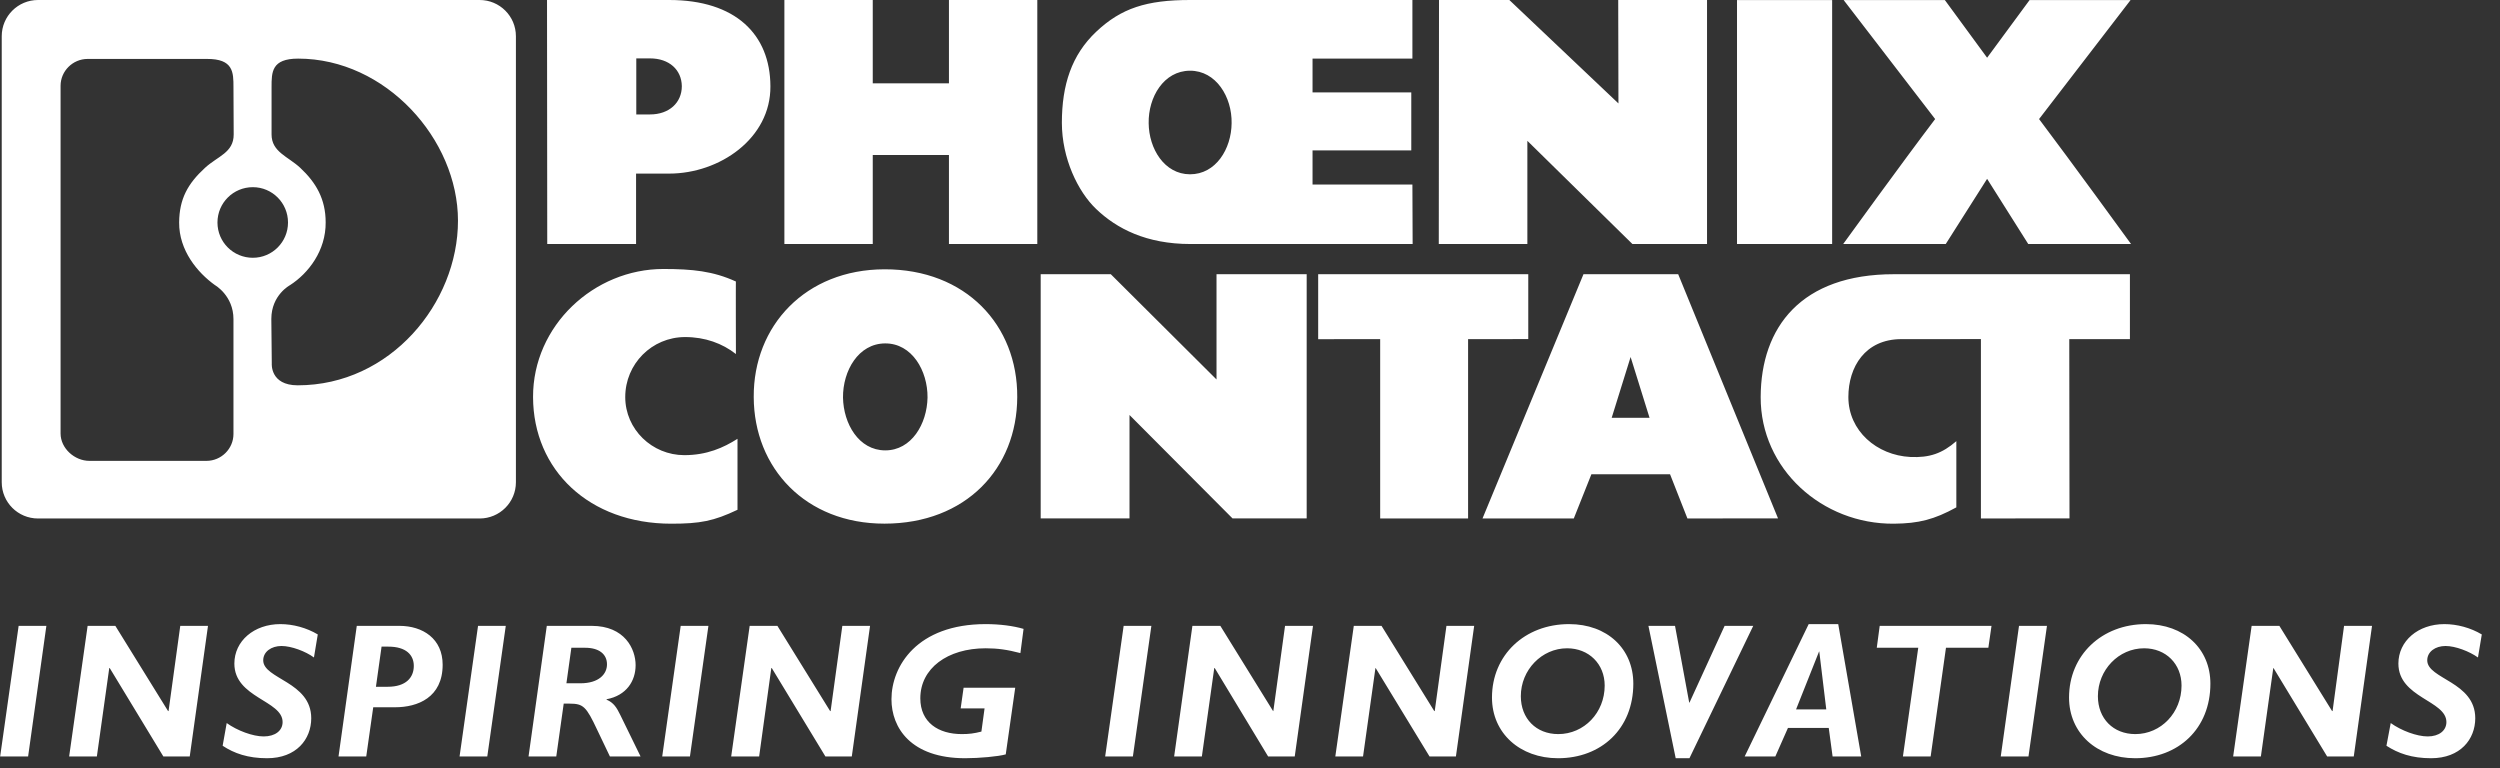 <?xml version="1.0" encoding="UTF-8"?>
<svg xmlns="http://www.w3.org/2000/svg" width="244" height="75" viewBox="0 0 244 75" fill="none">
  <rect x="0" y="0" width="244" height="75" fill="#333333" stroke="none"/>
  <path d="M242.223 61.922C241.123 61.265 239.803 60.913 238.571 60.913C235.997 60.913 234.083 62.563 234.083 64.766C234.083 68.115 238.769 68.359 238.769 70.471C238.769 71.313 238.043 71.876 236.943 71.876C235.887 71.876 234.369 71.313 233.334 70.57L232.917 72.786C234.061 73.528 235.403 74.003 237.273 74.003C240.133 74.003 241.585 72.15 241.585 70.098C241.585 66.526 236.899 66.282 236.899 64.449C236.899 63.608 237.691 63.049 238.681 63.049C239.649 63.049 241.013 63.572 241.849 64.17L242.223 61.922ZM231.509 61.084H228.78L227.658 69.403H227.614L222.466 61.084H219.76L217.956 73.832H220.662L221.872 65.201H221.894L227.13 73.832H229.727L231.509 61.084ZM212.918 66.913C212.918 64.805 211.4 63.273 209.266 63.273C206.78 63.273 204.755 65.385 204.755 67.948C204.755 70.133 206.252 71.647 208.408 71.647C210.916 71.647 212.918 69.553 212.918 66.913ZM215.734 66.724C215.734 71.124 212.61 74.003 208.386 74.003C204.667 74.003 201.939 71.575 201.939 68.08C201.939 63.942 205.129 60.913 209.442 60.913C213.16 60.913 215.734 63.315 215.734 66.724ZM199.783 61.084H197.055L195.273 73.832H197.979L199.783 61.084ZM194.371 61.084H183.459L183.173 63.221H187.221L185.725 73.832H188.431L189.927 63.221H194.063L194.371 61.084ZM177.54 63.59L175.296 69.236H178.244L177.562 63.59H177.54ZM179.411 60.913L181.654 73.832H178.861L178.486 71.047H174.504L173.272 73.832H170.28L176.528 60.913H179.411ZM171.116 61.084H168.322L164.89 68.583H164.868L163.482 61.084H160.886L163.548 74.003H164.89L171.116 61.084ZM156.617 66.913C156.617 64.805 155.078 63.273 152.943 63.273C150.479 63.273 148.433 65.385 148.433 67.948C148.433 70.133 149.929 71.647 152.085 71.647C154.616 71.647 156.617 69.553 156.617 66.913ZM159.412 66.724C159.412 71.124 156.288 74.003 152.063 74.003C148.367 74.003 145.617 71.575 145.617 68.08C145.617 63.942 148.807 60.913 153.141 60.913C156.86 60.913 159.412 63.315 159.412 66.724ZM143.879 61.084H141.173L140.029 69.403H139.985L134.837 61.084H132.13L130.327 73.832H133.033L134.243 65.201H134.265L139.523 73.832H142.097L143.879 61.084ZM128.148 61.084H125.42L124.276 69.403H124.254L119.106 61.084H116.378L114.596 73.832H117.302L118.512 65.201H118.556L123.77 73.832H126.366L128.148 61.084ZM112.374 61.084H109.668L107.864 73.832H110.57L112.374 61.084ZM99.899 61.379C98.887 61.084 97.589 60.913 96.203 60.913C89.493 60.913 87.007 65.027 87.007 68.247C87.007 71.03 88.899 74.003 94.201 74.003C95.565 74.003 97.457 73.832 98.161 73.627L99.085 67.124H94.047L93.761 69.142H96.093L95.785 71.403C95.037 71.592 94.575 71.647 93.871 71.647C91.583 71.647 89.823 70.507 89.823 68.153C89.823 65.238 92.463 63.273 96.203 63.273C97.347 63.273 98.315 63.405 99.591 63.742L99.899 61.379ZM84.917 61.084H82.211L81.067 69.403H81.022L75.874 61.084H73.168L71.364 73.832H74.092L75.28 65.201H75.324L80.561 73.832H83.135L84.917 61.084ZM69.142 61.084H66.436L64.632 73.832H67.338L69.142 61.084ZM55.766 63.221L55.282 66.689H56.646C58.472 66.689 59.242 65.775 59.242 64.841C59.242 63.832 58.45 63.221 57.108 63.221H55.766ZM53.367 61.084H57.746C60.98 61.084 62.036 63.35 62.036 64.917C62.036 66.471 61.134 67.887 59.198 68.247V68.287C59.902 68.583 60.188 69.065 60.54 69.781L62.52 73.832H59.528L58.296 71.254C57.218 68.953 56.932 68.674 55.59 68.674H55.018L54.292 73.832H51.585L53.367 61.084ZM49.363 61.084H46.657L44.853 73.832H47.559L49.363 61.084ZM37.241 63.111L36.691 67.029H37.835C39.639 67.029 40.387 66.115 40.387 64.99C40.387 63.926 39.639 63.111 37.901 63.111H37.241ZM34.821 61.084H38.979C41.267 61.084 43.203 62.337 43.203 64.878C43.203 68.08 40.761 69.029 38.561 69.029H36.427L35.745 73.832H33.039L34.821 61.084ZM31.015 61.922C29.915 61.265 28.595 60.913 27.363 60.913C24.788 60.913 22.874 62.563 22.874 64.766C22.874 68.115 27.582 68.359 27.582 70.471C27.582 71.313 26.857 71.876 25.734 71.876C24.678 71.876 23.16 71.313 22.126 70.57L21.73 72.786C22.852 73.528 24.194 74.003 26.064 74.003C28.924 74.003 30.377 72.15 30.377 70.098C30.377 66.526 25.69 66.282 25.69 64.449C25.69 63.608 26.482 63.049 27.472 63.049C28.441 63.049 29.827 63.572 30.641 64.17L31.015 61.922ZM20.3 61.084H17.594L16.45 69.403H16.406L11.258 61.084H8.552L6.748 73.832H9.454L10.664 65.201H10.708L15.944 73.832H18.518L20.3 61.084ZM4.526 61.084H1.819L0.015 73.832H2.743L4.526 61.084ZM99.283 38.754C99.327 31.743 94.267 26.266 86.325 26.284C78.624 26.297 73.52 31.794 73.564 38.754C73.586 45.686 78.624 51.113 86.325 51.108C94.267 51.104 99.261 45.733 99.283 38.754ZM86.391 33.517C89.009 33.504 90.549 36.187 90.527 38.796C90.483 41.372 88.965 43.965 86.391 43.957C83.817 43.948 82.321 41.363 82.277 38.796C82.255 36.198 83.773 33.528 86.391 33.517ZM163.79 26.759H154.549L144.693 50.601H153.603L155.319 46.291H162.998L164.692 50.601L173.536 50.596L163.79 26.759ZM157.3 40.779L159.148 34.842L160.996 40.779H157.3ZM137.851 0H116.158C111.912 0 109.426 0.793 106.984 3.103C104.586 5.369 103.639 8.292 103.639 11.989C103.639 15.449 105.202 18.701 106.984 20.398C108.986 22.317 111.89 23.816 116.18 23.816H137.873L137.851 18.011H128.104V14.679H137.741V9.018H128.104V5.721H137.851V0ZM116.136 6.901C118.688 6.888 120.25 9.468 120.206 12.022C120.184 14.53 118.666 17.02 116.136 17.011C113.65 17.002 112.132 14.521 112.11 12.022C112.066 9.477 113.584 6.914 116.136 6.901ZM65.314 0H53.389L53.411 23.816H62.08V16.943H65.314C70.242 16.943 75.237 13.499 75.192 8.413C75.171 3.352 71.782 0 65.314 0ZM62.102 5.699H63.444C65.314 5.699 66.524 6.815 66.546 8.409C66.546 10.018 65.314 11.169 63.444 11.169H62.102V5.699ZM3.712 0C1.753 0 0.169 1.582 0.169 3.536V47.069C0.169 49.025 1.753 50.605 3.712 50.605H46.811C48.769 50.605 50.353 49.025 50.353 47.069V3.536C50.353 1.582 48.769 0 46.811 0H3.712ZM24.678 25.159C22.764 25.159 21.224 23.622 21.224 21.717C21.224 19.809 22.764 18.268 24.678 18.268C26.57 18.268 28.11 19.809 28.11 21.717C28.11 23.622 26.57 25.159 24.678 25.159ZM22.786 31.15V42.354C22.786 43.801 21.598 44.981 20.146 44.981H8.728C7.276 44.981 5.912 43.755 5.912 42.308V8.374C5.912 6.936 7.1 5.752 8.552 5.752H20.19C22.786 5.739 22.786 7.057 22.786 8.517L22.808 13.13C22.808 14.903 21.246 15.242 20.014 16.376C18.32 17.93 17.506 19.411 17.484 21.704C17.462 24.451 19.288 26.614 20.982 27.829C20.982 27.829 22.786 28.851 22.786 31.15ZM26.526 35.482L26.482 31.13C26.482 28.785 28.308 27.829 28.308 27.829C30.113 26.666 31.806 24.455 31.785 21.708C31.785 19.416 30.839 17.813 29.299 16.376C28.11 15.268 26.504 14.835 26.504 13.121V8.503C26.504 7.035 26.504 5.721 29.101 5.721C37.637 5.721 44.699 13.585 44.699 21.539C44.699 29.581 38.099 37.607 29.057 37.607C26.351 37.607 26.526 35.482 26.526 35.482ZM166.606 0H157.938L157.96 10.095L147.311 0H140.447L140.425 23.816H149.071V13.745L159.324 23.816H166.606V0ZM85.181 0H76.556V23.816H85.181V15.13H92.617V23.816H101.241V0H92.617V8.134L85.181 8.13V0ZM169.532 0.004V23.816H178.817V0.004H169.532ZM193.909 17.402L197.957 23.816H207.99C207.99 23.816 202.115 15.728 199.013 11.62L207.946 0.004H198.089L193.909 5.679H193.975L189.817 0.004H179.939L188.871 11.62C185.747 15.728 179.895 23.816 179.895 23.816H189.905L193.975 17.402H193.909ZM149.159 26.763H128.654V33.104L134.705 33.099V50.601H143.285V33.099L149.159 33.095V26.763ZM71.826 27.477C69.582 26.451 67.558 26.258 64.764 26.253C57.965 26.244 52.004 31.794 52.026 38.754C52.047 45.884 57.504 51.113 65.512 51.113C68.328 51.113 69.648 50.862 71.98 49.755V42.827C70.616 43.695 68.988 44.423 66.788 44.423C63.642 44.42 61.024 41.904 61.024 38.754C61.024 35.513 63.62 32.906 66.854 32.897C68.812 32.893 70.506 33.517 71.826 34.554C71.826 34.554 71.804 27.392 71.826 27.477ZM127.532 26.763L118.732 26.759V37.036L108.414 26.763H101.571V50.596H110.24V40.504L120.294 50.596H127.532V26.763ZM207.88 26.759V33.099H201.961L201.983 50.596L193.337 50.601V33.095L185.571 33.099C182.029 33.104 180.401 35.818 180.401 38.754C180.401 42.047 183.173 44.436 186.451 44.601C188.321 44.686 189.553 44.26 190.939 43.056V49.519C188.783 50.7 187.287 51.091 184.845 51.113C177.848 51.172 171.82 45.776 171.842 38.754C171.864 31.919 175.802 26.763 184.845 26.763C192.413 26.763 207.88 26.759 207.88 26.759Z" fill="white"></path>
</svg>
